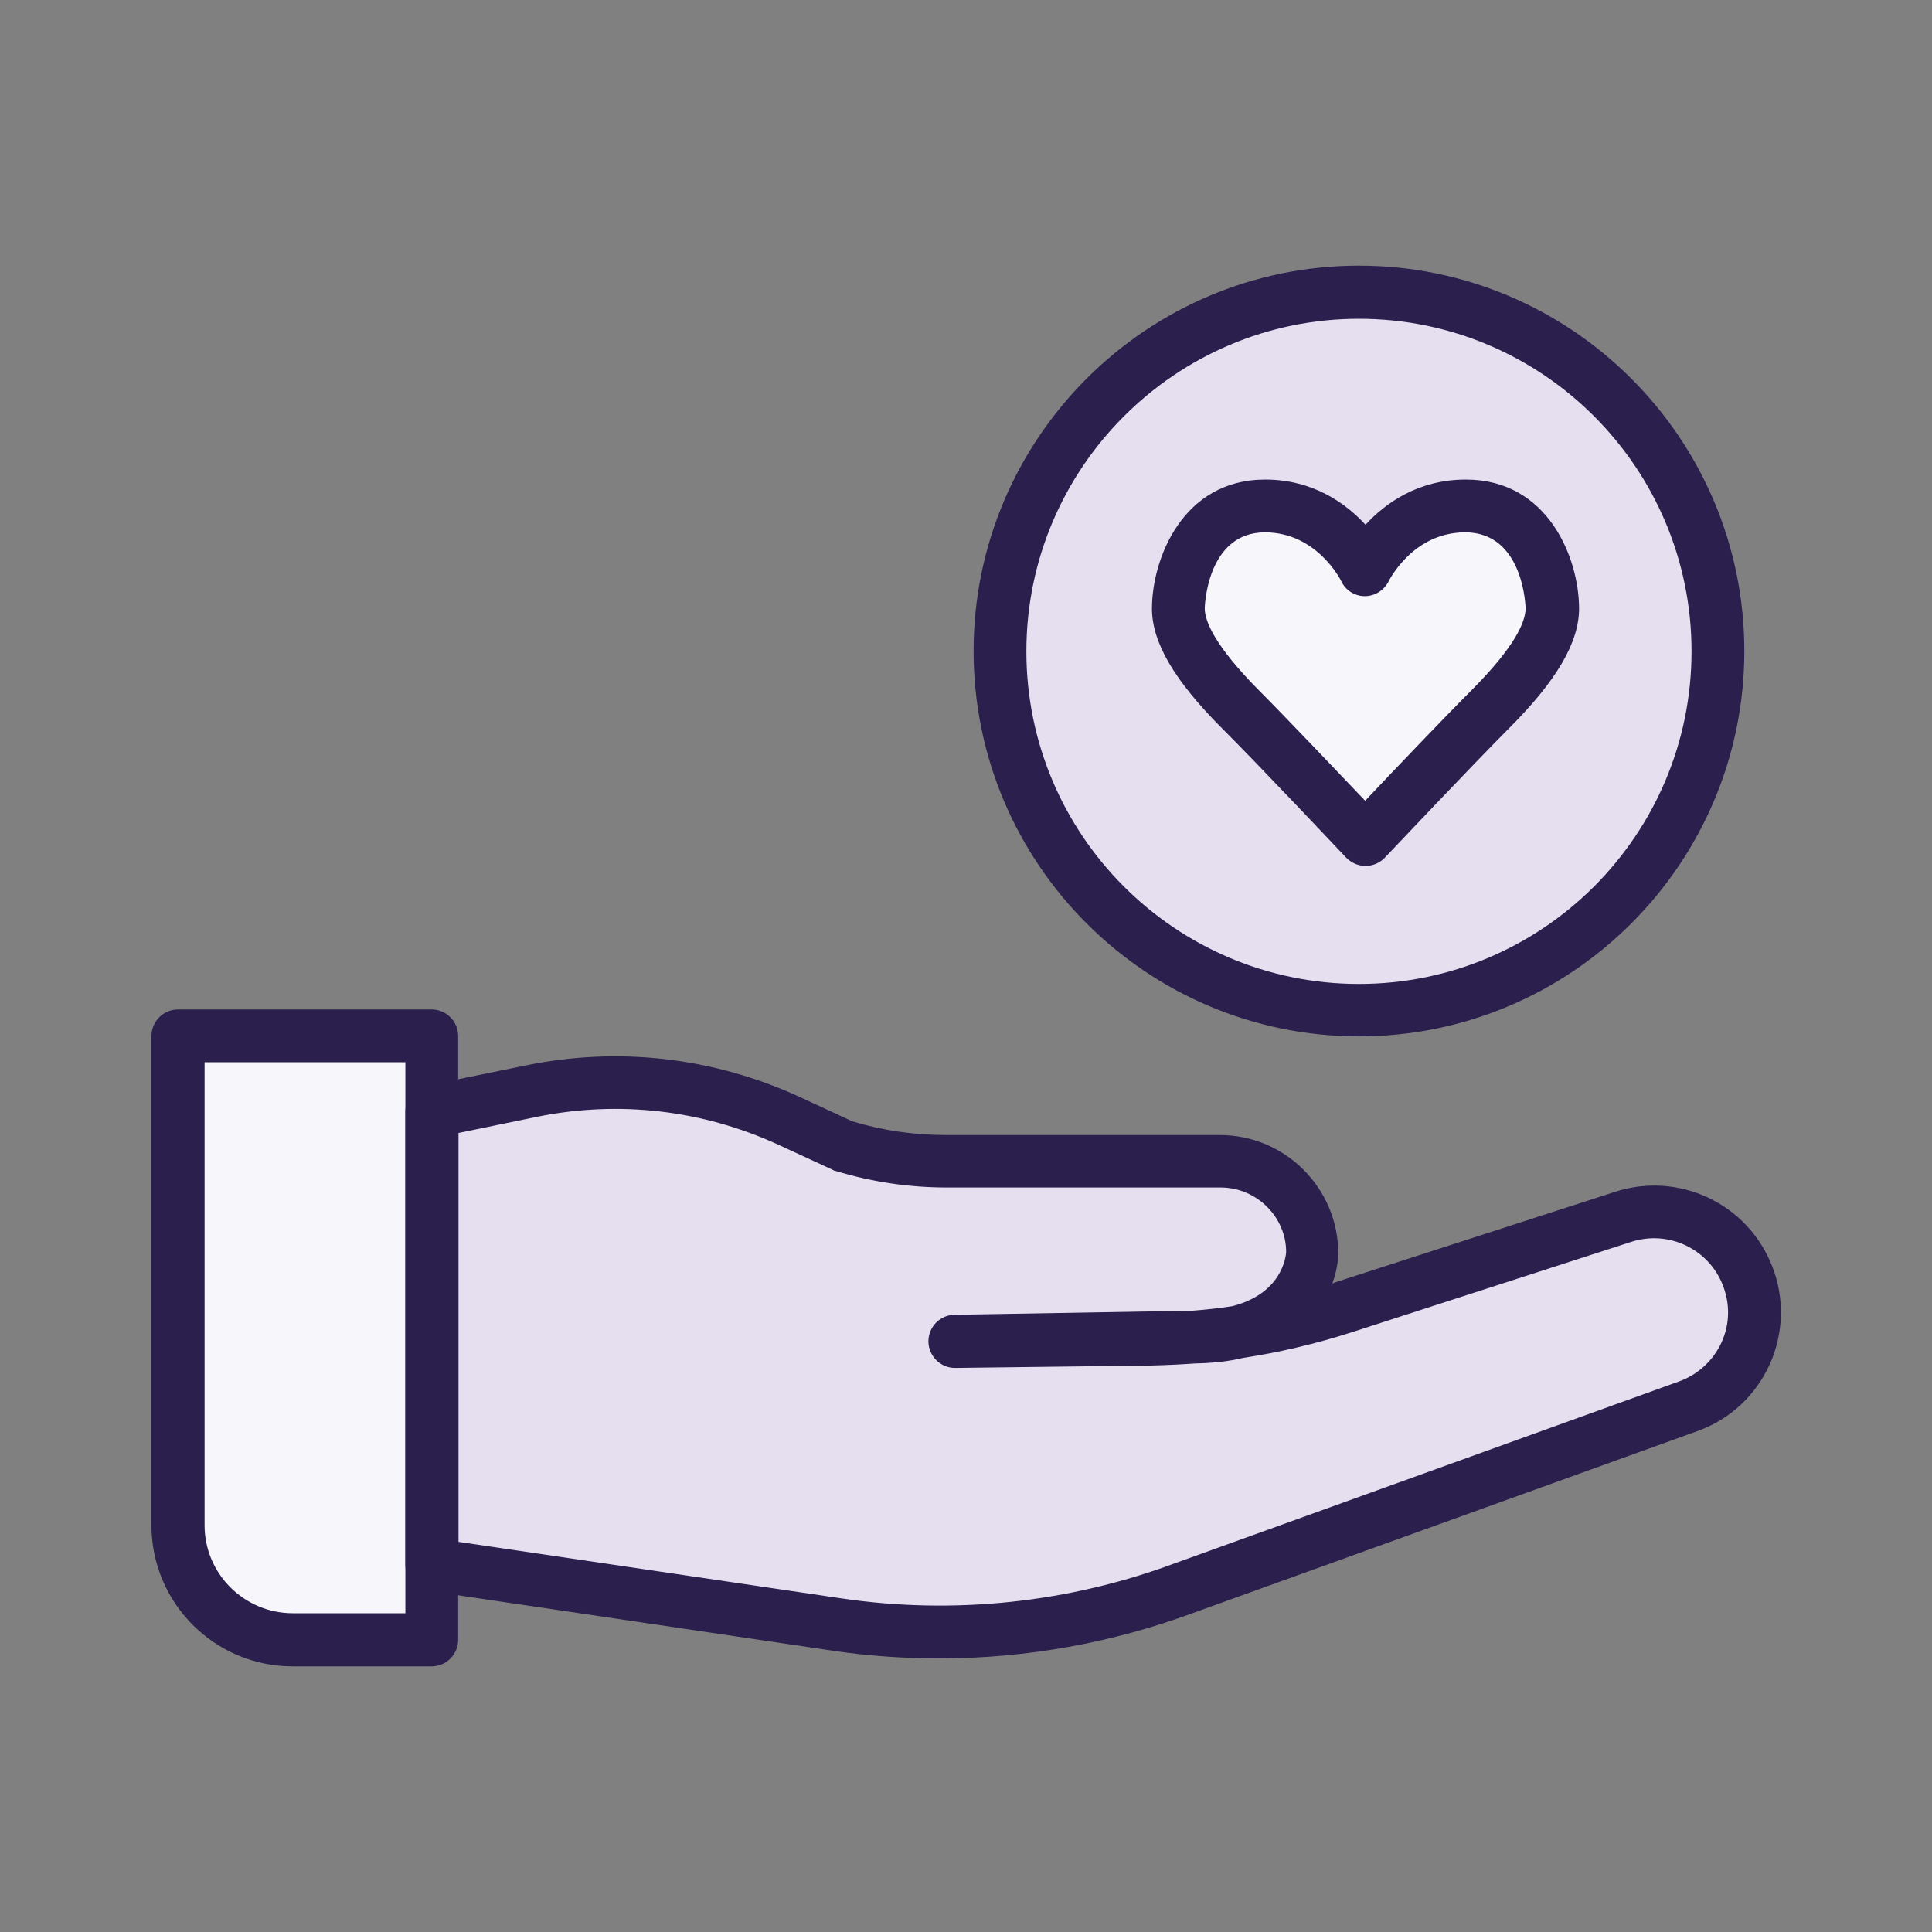 <?xml version="1.0" encoding="UTF-8"?>
<svg xmlns="http://www.w3.org/2000/svg" id="uuid-32542a95-dc15-4466-8067-5c9f5bead640" width="56" height="56" viewBox="0 0 56 56">
  <rect x="0" y="0" width="56" height="56" fill="#808080" stroke="none"/>
  <g>
    <path d="m5.16,30.03h7.35v17.5h-4.03c-1.83,0-3.32-1.49-3.32-3.32v-14.18h0Z" style="fill:#f7f6fb;"></path>
    <path d="m12.51,48.3h-4.03c-2.25,0-4.09-1.83-4.09-4.09v-14.18c0-.42.34-.77.77-.77h7.35c.42,0,.77.34.77.77v17.5c0,.42-.34.77-.77.77Zm-6.58-17.5v13.41c0,1.41,1.15,2.55,2.56,2.55h3.26v-15.97h-5.82Z" style="fill:#2b1f4e;"></path>
  </g>
  <g>
    <path d="m27.66,38.88l5.69-.07c1.9-.02,3.78-.33,5.58-.91l8.1-2.62c1.47-.49,3.06.26,3.62,1.71h0c.58,1.51-.18,3.21-1.69,3.77l-14.63,5.28c-3.21,1.19-6.66,1.56-10.05,1.06l-11.76-1.74v-13.13l2.89-.59c2.52-.51,5.13-.21,7.46.86l1.56.72c.97.3,1.98.45,2.99.45h7.94c1.47,0,2.66,1.19,2.66,2.66,0,0-.07,2.43-3.43,2.43l-6.94.12" style="fill:#e5dff0;"></path>
    <path d="m27.23,48.07c-1.02,0-2.05-.07-3.07-.22l-11.76-1.74c-.38-.06-.65-.38-.65-.76v-13.13c0-.36.26-.68.61-.75l2.89-.59c2.69-.55,5.44-.23,7.94.92l1.51.7c.88.27,1.8.4,2.72.4h7.94c1.89,0,3.43,1.54,3.43,3.43,0,.25-.06.56-.17.87.03,0,.05-.02.08-.03l8.1-2.62c1.85-.61,3.86.33,4.57,2.16.36.92.33,1.93-.07,2.83-.41.9-1.14,1.59-2.07,1.93l-14.64,5.28c-2.35.87-4.85,1.32-7.35,1.32Zm-13.95-3.38l11.11,1.64c3.25.48,6.59.13,9.67-1.02l14.64-5.28c.53-.2.96-.6,1.2-1.12.24-.53.25-1.11.04-1.65-.41-1.06-1.58-1.62-2.67-1.26l-8.1,2.62c-1.03.33-2.08.58-3.14.74-.41.1-.87.15-1.39.16-.42.03-.85.05-1.27.06l-5.69.07h0c-.42,0-.76-.34-.77-.76h0c0-.43.33-.77.75-.78l6.92-.12c.38-.03.76-.07,1.14-.13,1.44-.37,1.55-1.43,1.56-1.57,0-1.01-.85-1.87-1.9-1.87h-7.94c-1.09,0-2.17-.16-3.22-.48-.03,0-.07-.02-.1-.04l-1.56-.72c-2.2-1.01-4.62-1.29-6.99-.81l-2.28.47v11.85Z" style="fill:#2b1f4e;"></path>
  </g>
  <g>
    <circle cx="39.39" cy="18.87" r="10.4" style="fill:#e5dff0;"></circle>
    <path d="m39.39,30.04c-6.16,0-11.17-5.01-11.17-11.17s5.01-11.17,11.17-11.17,11.17,5.01,11.17,11.17-5.01,11.17-11.17,11.17Zm0-20.8c-5.31,0-9.64,4.32-9.64,9.64s4.32,9.64,9.64,9.64,9.64-4.32,9.64-9.64-4.32-9.64-9.64-9.64Z" style="fill:#2b1f4e;"></path>
  </g>
  <g>
    <path d="m39.58,16.51s-.88-1.85-2.91-1.85-2.51,2.09-2.51,2.97c0,.88.8,1.92,1.82,2.94s3.6,3.76,3.6,3.76c0,0,2.59-2.74,3.6-3.76s1.82-2.06,1.82-2.94-.48-2.97-2.51-2.97-2.91,1.85-2.91,1.85Z" style="fill:#f7f6fb;"></path>
    <path d="m39.58,25.1c-.21,0-.41-.09-.56-.24-.03-.03-2.59-2.75-3.59-3.74-1.39-1.39-2.04-2.5-2.04-3.48,0-1.44.89-3.74,3.28-3.74,1.39,0,2.34.69,2.91,1.31.57-.62,1.52-1.31,2.91-1.31,2.39,0,3.28,2.29,3.28,3.74,0,.98-.65,2.09-2.04,3.48-1,1-3.56,3.71-3.59,3.74-.14.15-.35.24-.56.24Zm-2.91-9.67c-1.7,0-1.75,2.18-1.75,2.2,0,.37.28,1.08,1.59,2.4.73.73,2.24,2.32,3.06,3.18.82-.87,2.33-2.45,3.06-3.18,1.32-1.32,1.59-2.03,1.59-2.4,0-.02-.05-2.2-1.75-2.2-1.5,0-2.19,1.36-2.22,1.42-.13.26-.4.43-.69.43h0c-.29,0-.56-.17-.68-.43-.03-.06-.72-1.42-2.22-1.42Z" style="fill:#2b1f4e;"></path>
  </g>
</svg>
